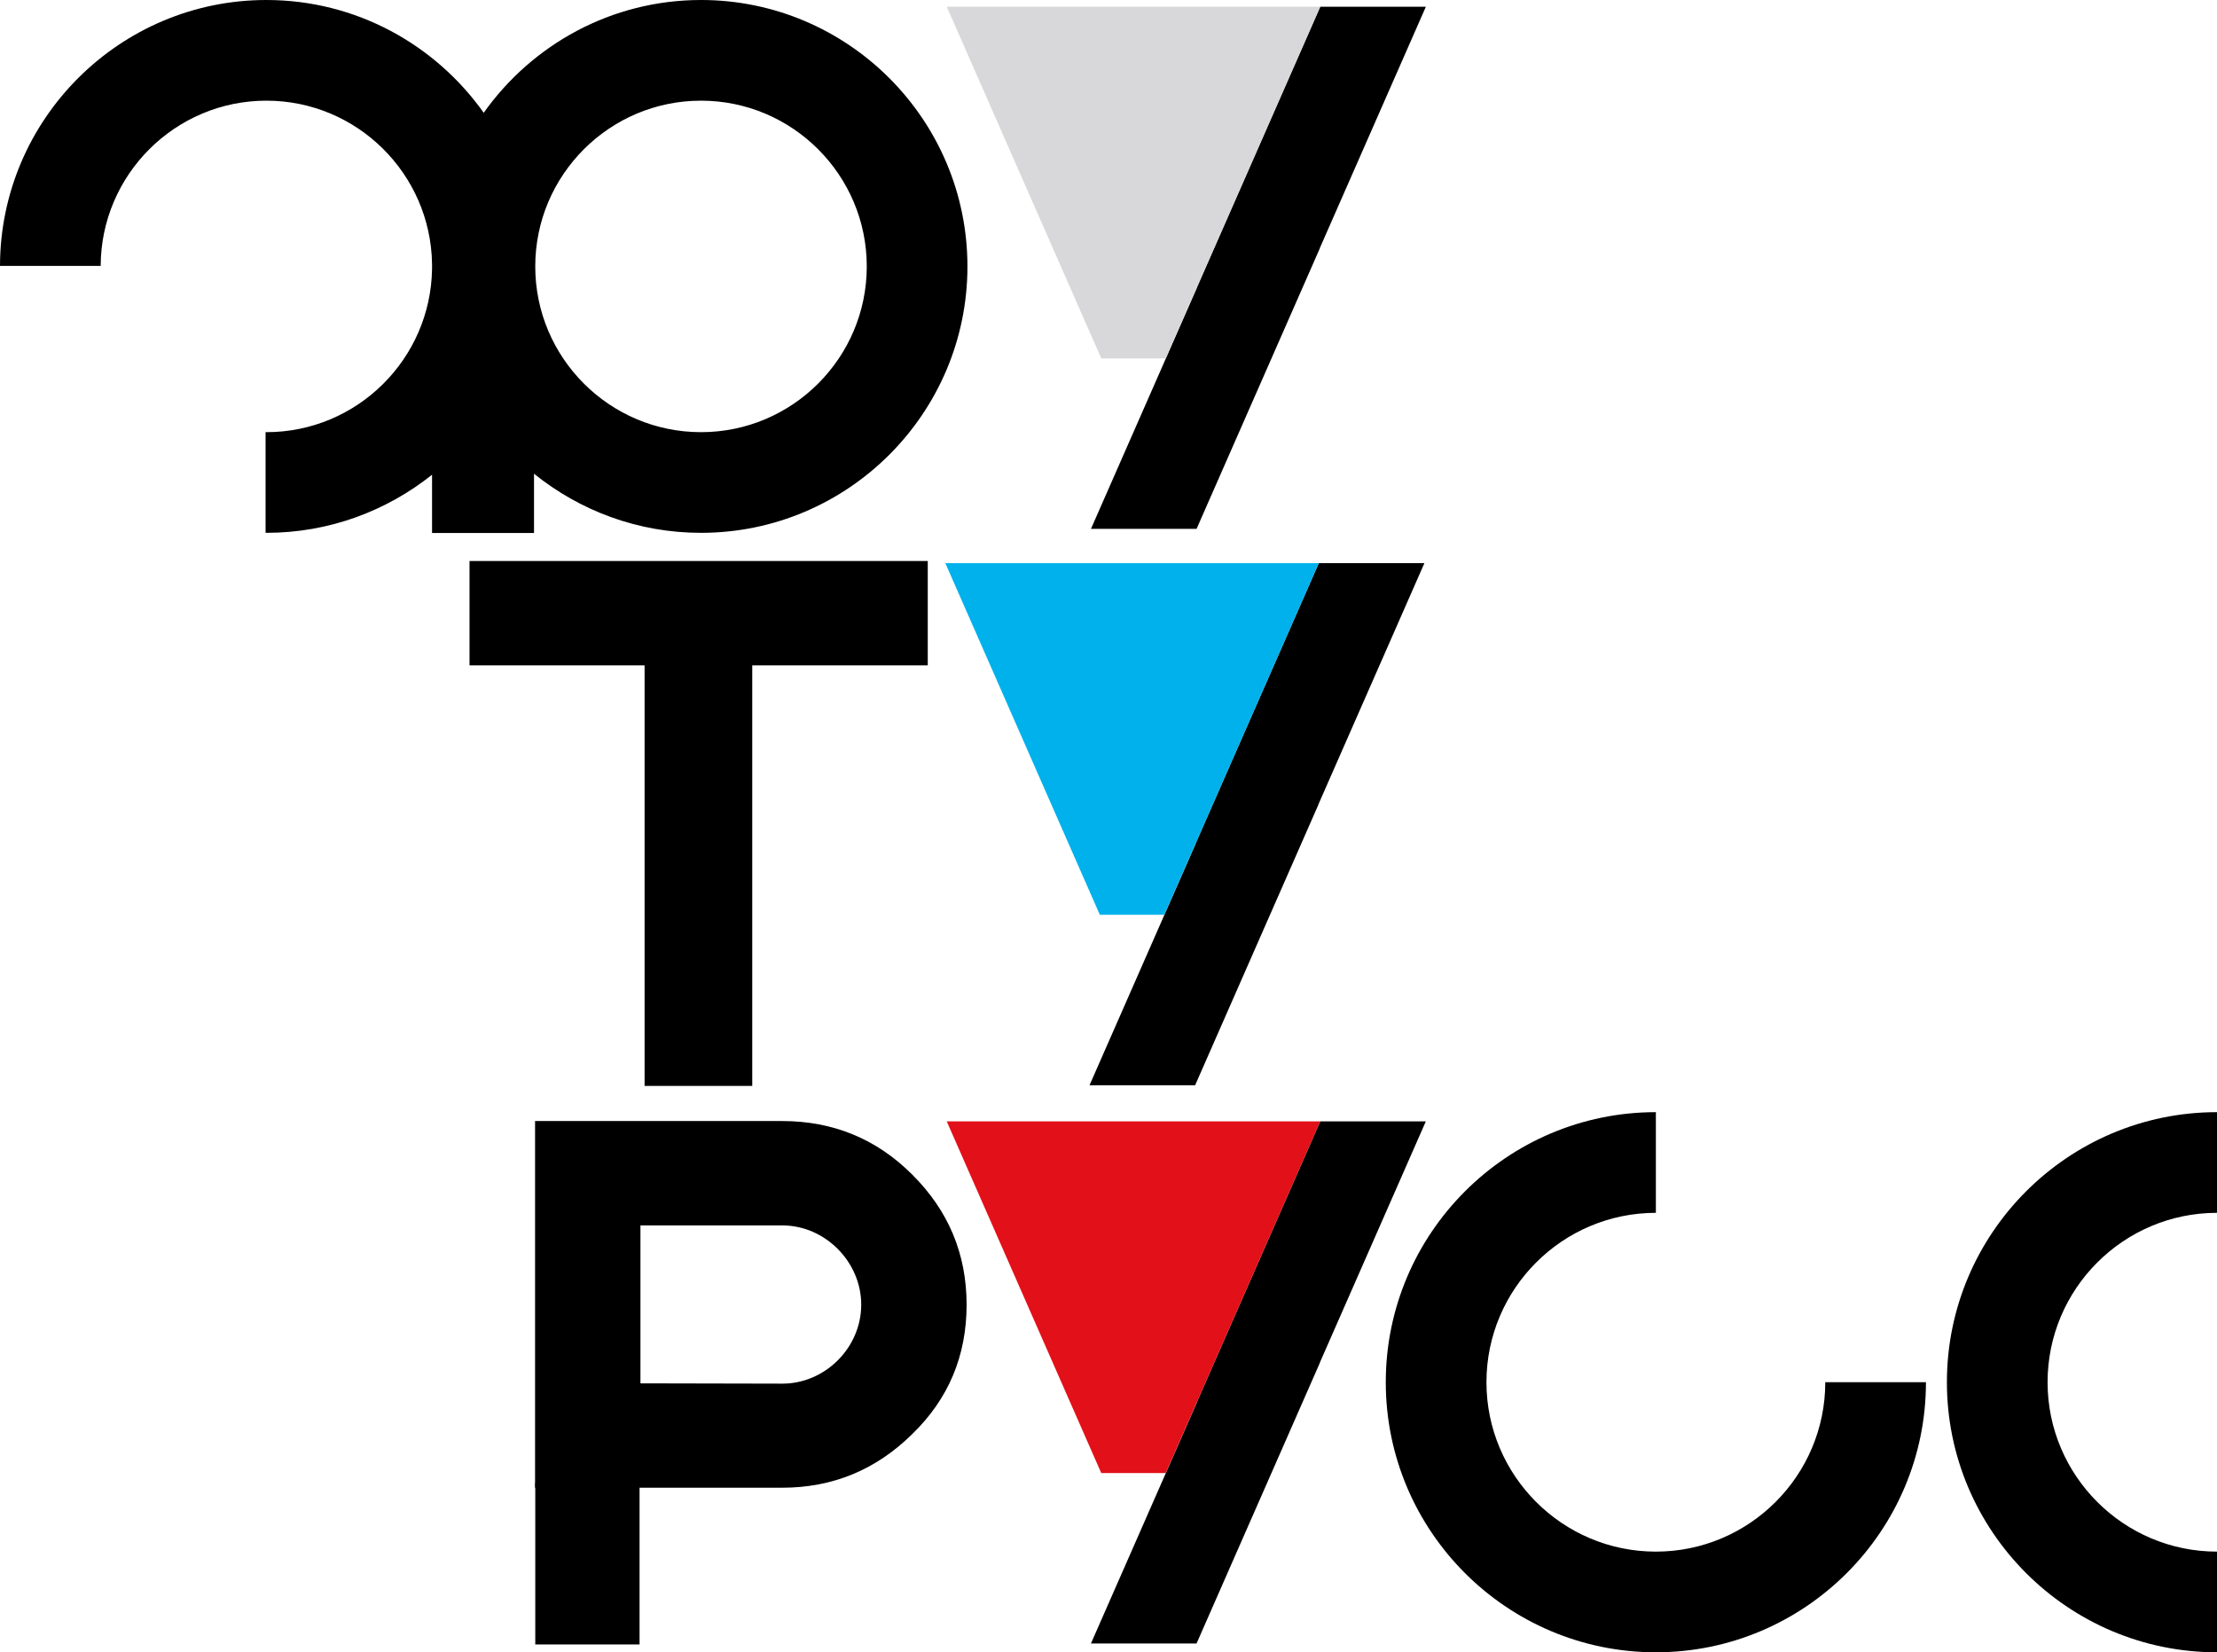 <?xml version="1.0" encoding="UTF-8"?> <svg xmlns="http://www.w3.org/2000/svg" xmlns:xlink="http://www.w3.org/1999/xlink" xmlns:xodm="http://www.corel.com/coreldraw/odm/2003" xml:space="preserve" width="110.513mm" height="82.369mm" version="1.0" style="shape-rendering:geometricPrecision; text-rendering:geometricPrecision; image-rendering:optimizeQuality; fill-rule:evenodd; clip-rule:evenodd" viewBox="0 0 1103704 822628"> <defs> <style type="text/css"> .fil0 {fill:black;fill-rule:nonzero} .fil1 {fill:#00B1EB;fill-rule:nonzero} .fil4 {fill:#7C7C7D;fill-rule:nonzero} .fil3 {fill:#D8D7D9;fill-rule:nonzero} .fil2 {fill:#E21018;fill-rule:nonzero} </style> </defs> <g id="Слой_x0020_1">  <g id="_2254922954528"> <path class="fil0" d="M1000693 792137c468,433 912,888 1388,1313l461 398 -423 -367c-482,-433 -951,-895 -1426,-1345z"></path> <path class="fil0" d="M824353 822628c-74142,0 -134463,-60314 -134463,-134460 0,-74143 60321,-134457 134463,-134457l0 50122c-46506,0 -84342,37835 -84342,84335 0,46503 37836,84339 84342,84339 46507,0 84336,-37836 84336,-84339l50124 0c0,74146 -60317,134460 -134460,134460z"></path> <path class="fil0" d="M1103704 822628c-74143,0 -134464,-60314 -134464,-134460 0,-74143 60321,-134457 134464,-134457l0 50122c-46507,0 -84343,37835 -84343,84335 0,46503 37836,84339 84343,84339l0 50121z"></path> <polygon class="fil0" points="461873,279303 461852,279303 233747,279303 233743,279303 233743,331264 233747,331264 321578,331264 321578,435720 374190,435720 374190,331264 461852,331264 461873,331264 "></polygon> <polygon class="fil0" points="374495,540642 320900,540642 320900,327222 374495,327222 "></polygon> <polygon class="fil0" points="709127,280356 656554,280356 595179,420052 595239,420052 542402,540317 594975,540317 656349,400618 656294,400618 "></polygon> <polygon class="fil1" points="579629,455447 656554,280357 470612,280357 547535,455447 "></polygon> <path class="fil0" d="M454153 713973c18025,-17485 27055,-38932 27055,-64412 0,-25247 -9030,-46810 -27055,-64756 -17796,-17793 -39393,-26672 -64721,-26672l-123056 0 0 182553 123056 0c25135,0 46697,-8921 64721,-26714zm-135316 -103879l70595 0c21368,0 39315,18177 39315,39467 0,21329 -17870,39316 -39315,39316l-70595 -152 0 -78631z"></path> <polygon class="fil0" points="318392,818720 266480,818720 266480,738257 318392,738257 "></polygon> <polygon class="fil0" points="709834,558293 657261,558293 595887,697993 595946,697993 543109,818254 595682,818254 657060,678555 657000,678555 "></polygon> <polygon class="fil2" points="580337,733385 657262,558294 471320,558294 548243,733385 "></polygon> <polygon class="fil0" points="709849,3351 657271,3351 595898,143047 595960,143047 543119,263312 595697,263312 657071,123613 657011,123613 "></polygon> <polygon class="fil3" points="657274,3351 471336,3351 548255,178442 580349,178442 595900,143050 595897,143050 657271,3351 "></polygon> <polygon class="fil4" points="657274,3351 657271,3351 595897,143047 595900,143047 "></polygon> <path class="fil0" d="M348990 0c-44646,0 -84128,22242 -108177,56156 -24050,-33914 -63531,-56156 -108177,-56156 -73051,0 -132488,59366 -132636,132385l50121 0c148,-45389 37096,-82264 82514,-82264 45083,0 81795,36360 82454,81302l0 2452c-658,44925 -37371,81288 -82454,81288l-419 0 0 50121 419 0c31163,0 59793,-10872 82454,-28929l0 29010 50766 0 0 -29514c22768,18370 51672,29433 83135,29433 73139,0 132639,-59496 132639,-132635 0,-73143 -59500,-132650 -132639,-132650zm0 215163c-45499,0 -82521,-37018 -82521,-82513 0,-45510 37022,-82528 82521,-82528 45505,0 82520,37018 82520,82528 0,45495 -37015,82513 -82520,82513z"></path> </g> </g> </svg> 
